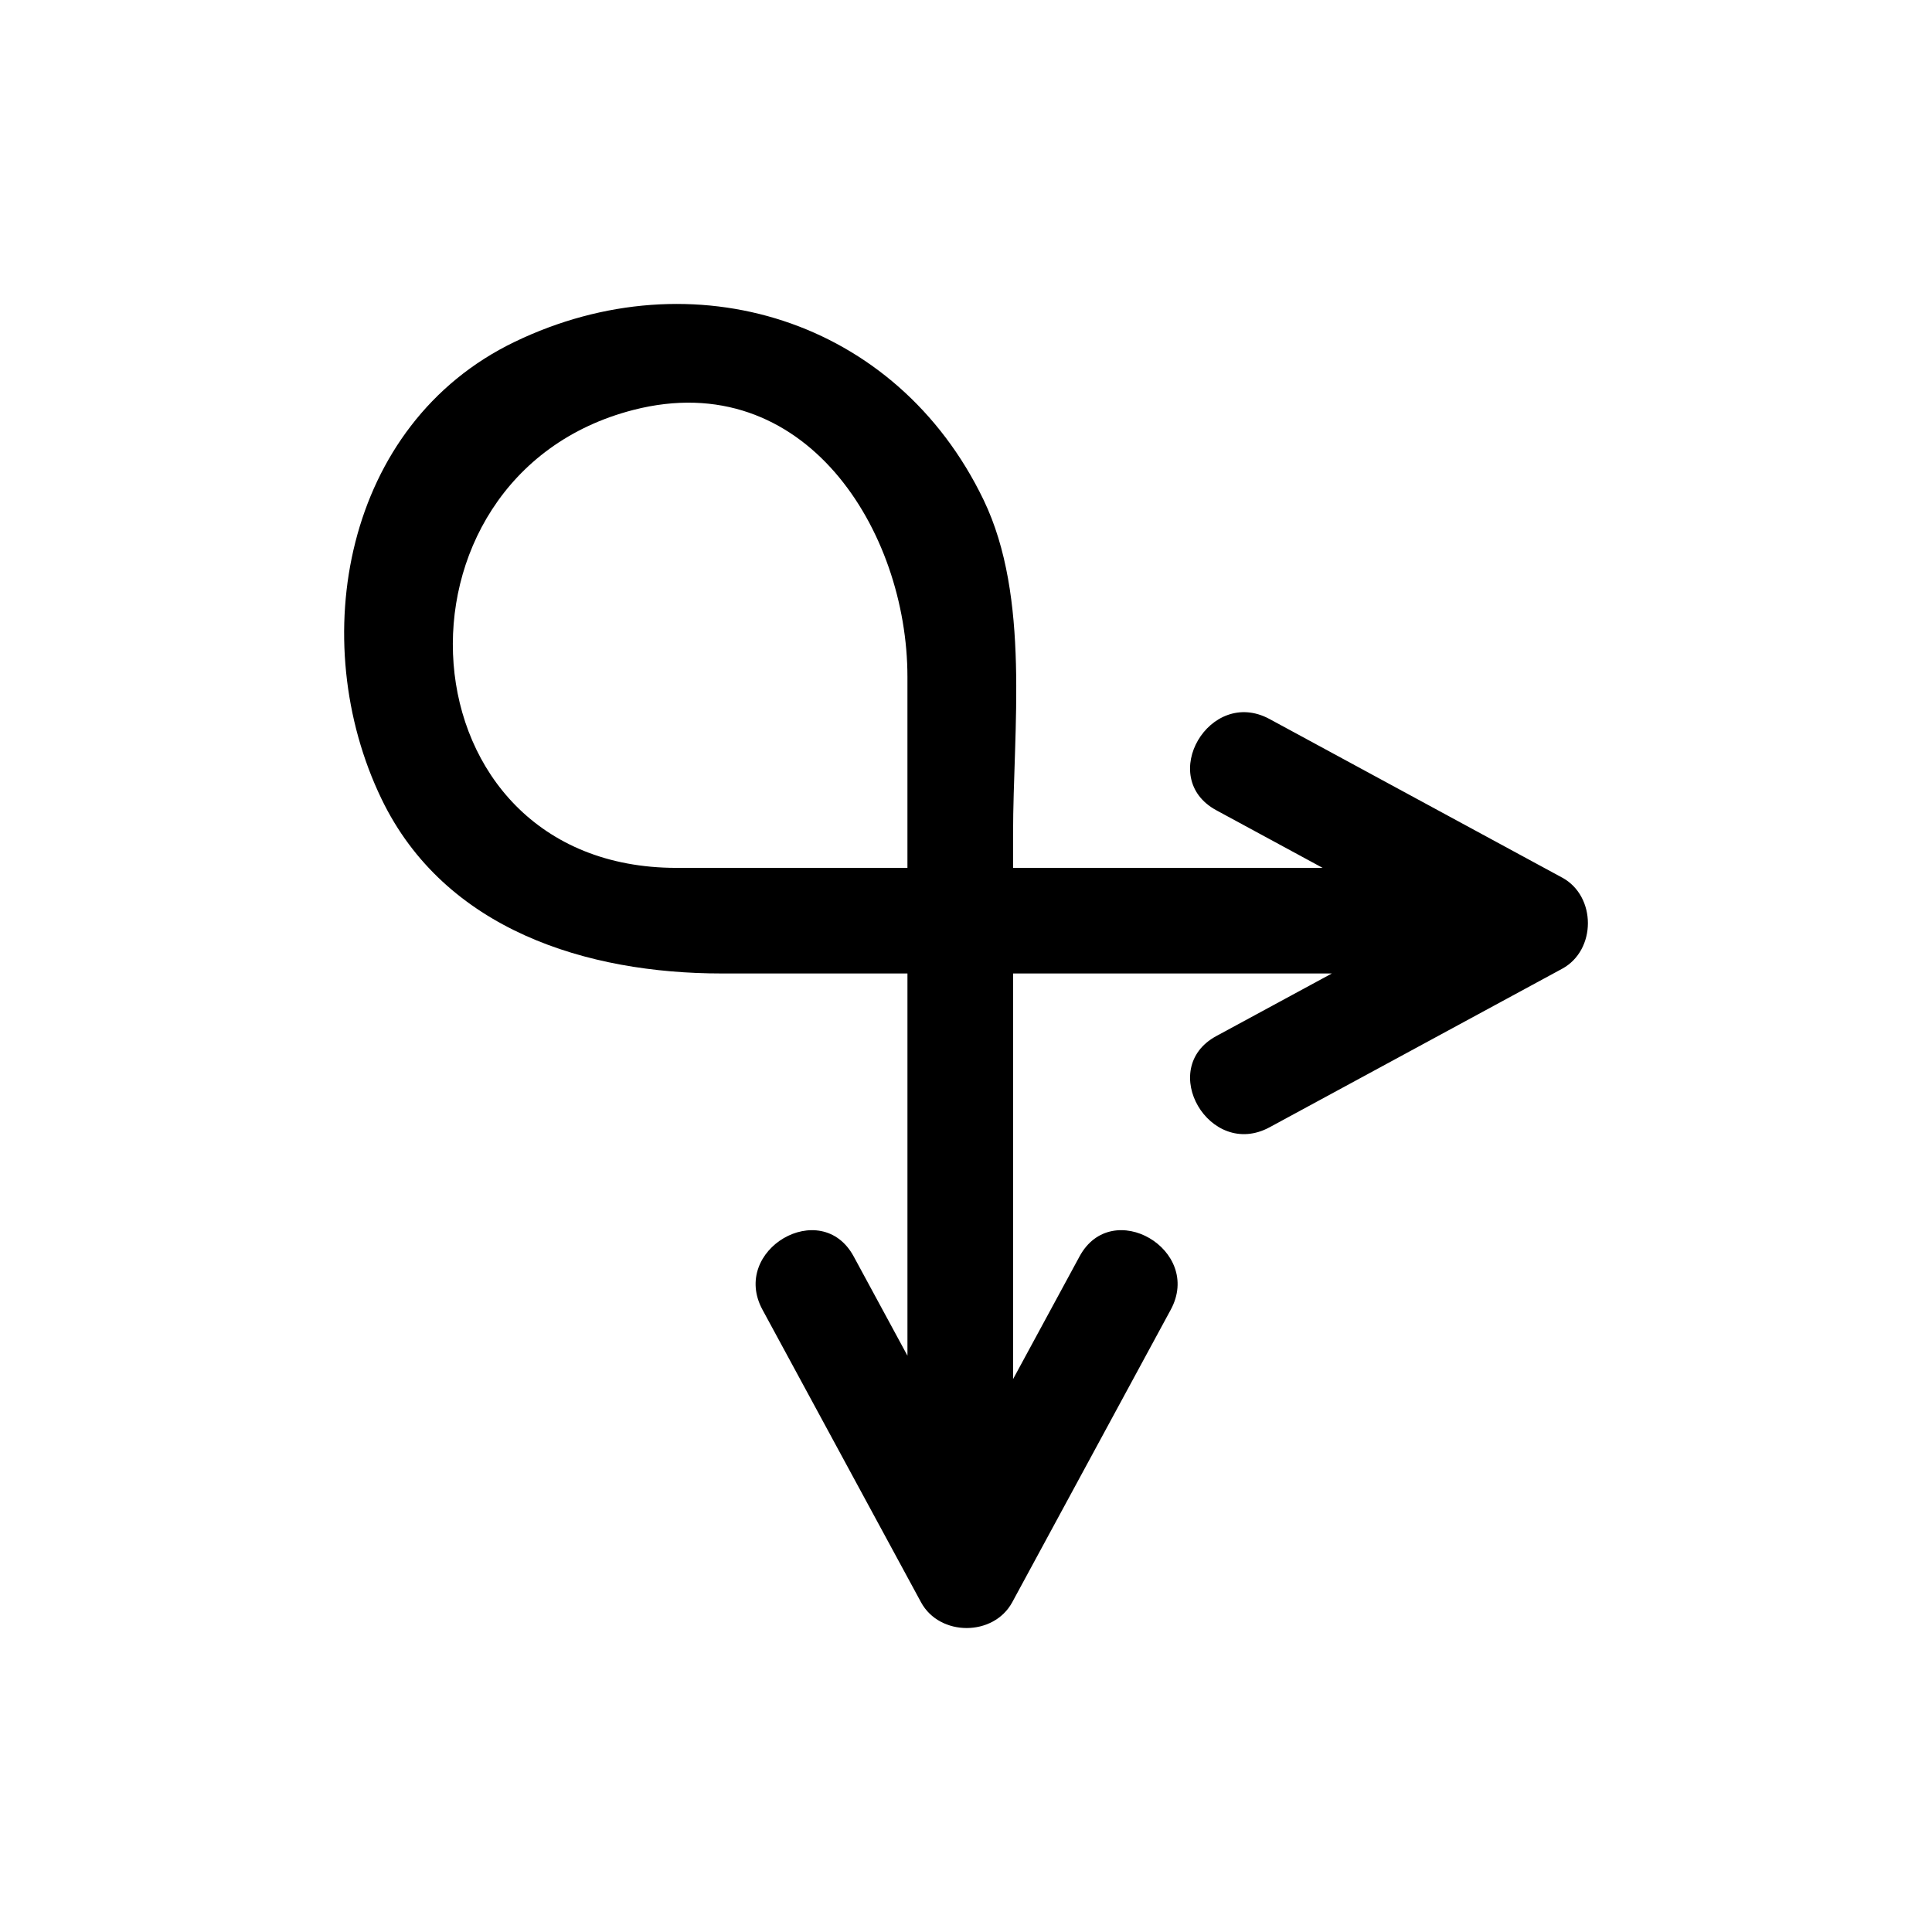 <?xml version="1.0" encoding="UTF-8"?>
<!-- Uploaded to: ICON Repo, www.svgrepo.com, Generator: ICON Repo Mixer Tools -->
<svg fill="#000000" width="800px" height="800px" version="1.1" viewBox="144 144 512 512" xmlns="http://www.w3.org/2000/svg">
 <path d="m557.98 376.57c-25.84-14.004-51.684-28.012-77.527-42.016-15.871-8.602-29.996 15.566-14.125 24.168 9.398 5.094 18.789 10.184 28.188 15.273h-82.043v-8.977c0-27.84 4.641-62.684-7.816-88.547-23.102-47.949-77.047-64.617-124.27-41.871-45.324 21.832-55.461 79.246-35.293 121.1 16.773 34.816 54.605 46.281 90.152 46.281h49.238v6.371 94.918c-4.75-8.77-9.5-17.535-14.25-26.305-8.605-15.871-32.773-1.742-24.168 14.125 14.004 25.844 28.012 51.684 42.016 77.527 4.93 9.105 19.23 9.109 24.168 0 14-25.844 28-51.684 42.008-77.527 8.598-15.871-15.57-30-24.168-14.125-5.871 10.836-11.742 21.668-17.613 32.504v-107.49h84.48c-10.207 5.531-20.418 11.062-30.625 16.59-15.871 8.598-1.742 32.766 14.125 24.168 25.848-14.004 51.688-28.004 77.527-42.008 9.102-4.93 9.102-19.23-0.004-24.164zm-173.5-2.574h-8.965-52.23c-73.949 0-79.797-103.78-11.43-121.36 45.473-11.691 72.625 32.121 72.625 70.723v50.637z"/>
</svg>
